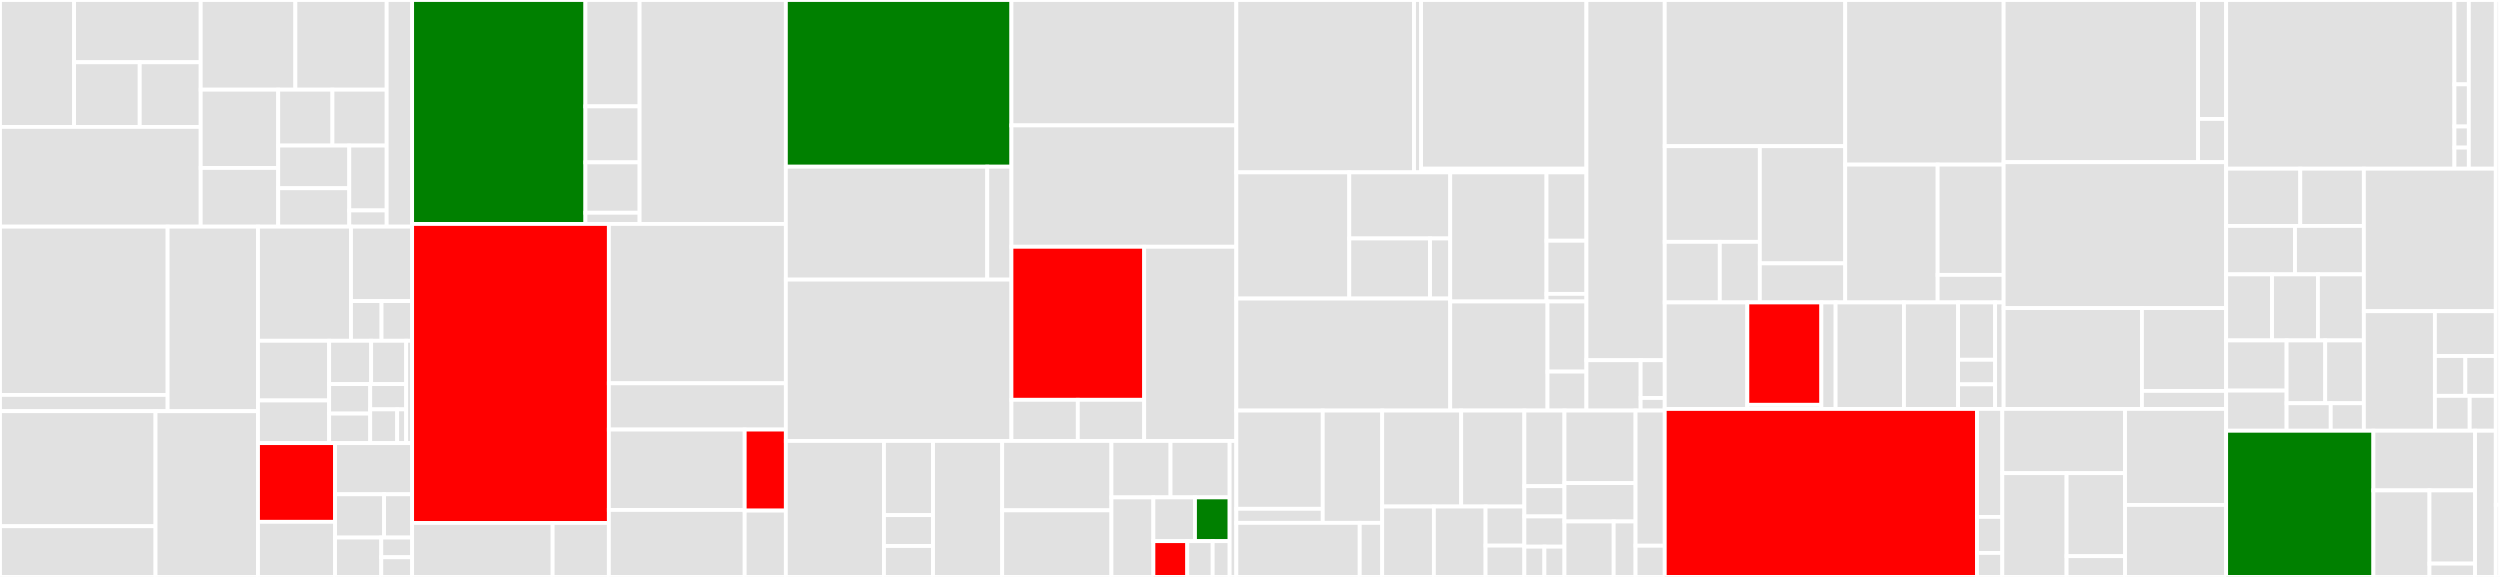 <svg baseProfile="full" width="650" height="150" viewBox="0 0 650 150" version="1.1"
xmlns="http://www.w3.org/2000/svg" xmlns:ev="http://www.w3.org/2001/xml-events"
xmlns:xlink="http://www.w3.org/1999/xlink">

<rect x="0" y="0" width="650" height="150" fill="#333333" stroke="none"/>

<style>rect.s{mask:url(#mask);}</style>
<defs>
  <pattern id="white" width="4" height="4" patternUnits="userSpaceOnUse" patternTransform="rotate(45)">
    <rect width="2" height="2" transform="translate(0,0)" fill="white"></rect>
  </pattern>
  <mask id="mask">
    <rect x="0" y="0" width="100%" height="100%" fill="url(#white)"></rect>
  </mask>
</defs>

<rect x="0" y="0" width="19.258" height="33.0" fill="#e1e1e1" stroke="white" stroke-width="1" class=" tooltipped" data-content="public/pages/CreateMonitor/components/MonitorExpressions/expressions/utils/whereHelpers.js"><title>public/pages/CreateMonitor/components/MonitorExpressions/expressions/utils/whereHelpers.js</title></rect>
<rect x="19.258" y="0" width="32.925" height="16.189" fill="#e1e1e1" stroke="white" stroke-width="1" class=" tooltipped" data-content="public/pages/CreateMonitor/components/MonitorExpressions/expressions/utils/helpers.js"><title>public/pages/CreateMonitor/components/MonitorExpressions/expressions/utils/helpers.js</title></rect>
<rect x="19.258" y="16.189" width="17.072" height="16.811" fill="#e1e1e1" stroke="white" stroke-width="1" class=" tooltipped" data-content="public/pages/CreateMonitor/components/MonitorExpressions/expressions/utils/dataTypes.js"><title>public/pages/CreateMonitor/components/MonitorExpressions/expressions/utils/dataTypes.js</title></rect>
<rect x="36.33" y="16.189" width="15.853" height="16.811" fill="#e1e1e1" stroke="white" stroke-width="1" class=" tooltipped" data-content="public/pages/CreateMonitor/components/MonitorExpressions/expressions/utils/constants.js"><title>public/pages/CreateMonitor/components/MonitorExpressions/expressions/utils/constants.js</title></rect>
<rect x="0" y="33.0" width="52.183" height="25.929" fill="#e1e1e1" stroke="white" stroke-width="1" class=" tooltipped" data-content="public/pages/CreateMonitor/components/MonitorExpressions/expressions/WhereExpression.js"><title>public/pages/CreateMonitor/components/MonitorExpressions/expressions/WhereExpression.js</title></rect>
<rect x="52.183" y="0" width="24.618" height="23.317" fill="#e1e1e1" stroke="white" stroke-width="1" class=" tooltipped" data-content="public/pages/CreateMonitor/components/MonitorExpressions/expressions/GroupByExpression.js"><title>public/pages/CreateMonitor/components/MonitorExpressions/expressions/GroupByExpression.js</title></rect>
<rect x="76.801" y="0" width="23.738" height="23.317" fill="#e1e1e1" stroke="white" stroke-width="1" class=" tooltipped" data-content="public/pages/CreateMonitor/components/MonitorExpressions/expressions/MetricExpression.js"><title>public/pages/CreateMonitor/components/MonitorExpressions/expressions/MetricExpression.js</title></rect>
<rect x="52.183" y="23.317" width="20.148" height="20.349" fill="#e1e1e1" stroke="white" stroke-width="1" class=" tooltipped" data-content="public/pages/CreateMonitor/components/MonitorExpressions/expressions/OverExpression.js"><title>public/pages/CreateMonitor/components/MonitorExpressions/expressions/OverExpression.js</title></rect>
<rect x="52.183" y="43.666" width="20.148" height="15.262" fill="#e1e1e1" stroke="white" stroke-width="1" class=" tooltipped" data-content="public/pages/CreateMonitor/components/MonitorExpressions/expressions/OfExpression.js"><title>public/pages/CreateMonitor/components/MonitorExpressions/expressions/OfExpression.js</title></rect>
<rect x="72.331" y="23.317" width="14.104" height="14.535" fill="#e1e1e1" stroke="white" stroke-width="1" class=" tooltipped" data-content="public/pages/CreateMonitor/components/MonitorExpressions/expressions/GroupByItem.js"><title>public/pages/CreateMonitor/components/MonitorExpressions/expressions/GroupByItem.js</title></rect>
<rect x="86.435" y="23.317" width="14.104" height="14.535" fill="#e1e1e1" stroke="white" stroke-width="1" class=" tooltipped" data-content="public/pages/CreateMonitor/components/MonitorExpressions/expressions/GroupByPopover.js"><title>public/pages/CreateMonitor/components/MonitorExpressions/expressions/GroupByPopover.js</title></rect>
<rect x="72.331" y="37.852" width="18.481" height="11.093" fill="#e1e1e1" stroke="white" stroke-width="1" class=" tooltipped" data-content="public/pages/CreateMonitor/components/MonitorExpressions/expressions/WhenExpression.js"><title>public/pages/CreateMonitor/components/MonitorExpressions/expressions/WhenExpression.js</title></rect>
<rect x="72.331" y="48.945" width="18.481" height="9.983" fill="#e1e1e1" stroke="white" stroke-width="1" class=" tooltipped" data-content="public/pages/CreateMonitor/components/MonitorExpressions/expressions/MetricItem.js"><title>public/pages/CreateMonitor/components/MonitorExpressions/expressions/MetricItem.js</title></rect>
<rect x="90.812" y="37.852" width="9.727" height="16.861" fill="#e1e1e1" stroke="white" stroke-width="1" class=" tooltipped" data-content="public/pages/CreateMonitor/components/MonitorExpressions/expressions/MetricPopover.js"><title>public/pages/CreateMonitor/components/MonitorExpressions/expressions/MetricPopover.js</title></rect>
<rect x="90.812" y="54.713" width="9.727" height="4.215" fill="#e1e1e1" stroke="white" stroke-width="1" class=" tooltipped" data-content="public/pages/CreateMonitor/components/MonitorExpressions/expressions/ForExpression.js"><title>public/pages/CreateMonitor/components/MonitorExpressions/expressions/ForExpression.js</title></rect>
<rect x="100.539" y="0" width="6.61" height="58.929" fill="#e1e1e1" stroke="white" stroke-width="1" class=" tooltipped" data-content="public/pages/CreateMonitor/components/MonitorExpressions/MonitorExpressions.js"><title>public/pages/CreateMonitor/components/MonitorExpressions/MonitorExpressions.js</title></rect>
<rect x="0" y="58.929" width="43.581" height="43.747" fill="#e1e1e1" stroke="white" stroke-width="1" class=" tooltipped" data-content="public/pages/CreateMonitor/components/VisualGraph/utils/helpers.js"><title>public/pages/CreateMonitor/components/VisualGraph/utils/helpers.js</title></rect>
<rect x="0" y="102.676" width="43.581" height="4.234" fill="#e1e1e1" stroke="white" stroke-width="1" class=" tooltipped" data-content="public/pages/CreateMonitor/components/VisualGraph/utils/constants.js"><title>public/pages/CreateMonitor/components/VisualGraph/utils/constants.js</title></rect>
<rect x="43.581" y="58.929" width="23.5" height="47.981" fill="#e1e1e1" stroke="white" stroke-width="1" class=" tooltipped" data-content="public/pages/CreateMonitor/components/VisualGraph/VisualGraph.js"><title>public/pages/CreateMonitor/components/VisualGraph/VisualGraph.js</title></rect>
<rect x="0" y="106.909" width="40.439" height="29.91" fill="#e1e1e1" stroke="white" stroke-width="1" class=" tooltipped" data-content="public/pages/CreateMonitor/components/ClusterMetricsMonitor/utils/clusterMetricsMonitorHelpers.js"><title>public/pages/CreateMonitor/components/ClusterMetricsMonitor/utils/clusterMetricsMonitorHelpers.js</title></rect>
<rect x="0" y="136.819" width="40.439" height="13.181" fill="#e1e1e1" stroke="white" stroke-width="1" class=" tooltipped" data-content="public/pages/CreateMonitor/components/ClusterMetricsMonitor/utils/clusterMetricsMonitorConstants.js"><title>public/pages/CreateMonitor/components/ClusterMetricsMonitor/utils/clusterMetricsMonitorConstants.js</title></rect>
<rect x="40.439" y="106.909" width="26.642" height="43.091" fill="#e1e1e1" stroke="white" stroke-width="1" class=" tooltipped" data-content="public/pages/CreateMonitor/components/ClusterMetricsMonitor/ClusterMetricsMonitor.js"><title>public/pages/CreateMonitor/components/ClusterMetricsMonitor/ClusterMetricsMonitor.js</title></rect>
<rect x="67.081" y="58.929" width="24.179" height="29.675" fill="#e1e1e1" stroke="white" stroke-width="1" class=" tooltipped" data-content="public/pages/CreateMonitor/components/AnomalyDetectors/AnomaliesChart/AnomaliesChart.js"><title>public/pages/CreateMonitor/components/AnomalyDetectors/AnomaliesChart/AnomaliesChart.js</title></rect>
<rect x="91.26" y="58.929" width="15.889" height="19.353" fill="#e1e1e1" stroke="white" stroke-width="1" class=" tooltipped" data-content="public/pages/CreateMonitor/components/AnomalyDetectors/FeatureChart/FeatureChart.js"><title>public/pages/CreateMonitor/components/AnomalyDetectors/FeatureChart/FeatureChart.js</title></rect>
<rect x="91.26" y="78.282" width="7.945" height="10.322" fill="#e1e1e1" stroke="white" stroke-width="1" class=" tooltipped" data-content="public/pages/CreateMonitor/components/AnomalyDetectors/EmptyDetectorMessage/EmptyDetectorMessage.js"><title>public/pages/CreateMonitor/components/AnomalyDetectors/EmptyDetectorMessage/EmptyDetectorMessage.js</title></rect>
<rect x="99.204" y="78.282" width="7.945" height="10.322" fill="#e1e1e1" stroke="white" stroke-width="1" class=" tooltipped" data-content="public/pages/CreateMonitor/components/AnomalyDetectors/EmptyFeaturesMessage/EmptyFeaturesMessage.js"><title>public/pages/CreateMonitor/components/AnomalyDetectors/EmptyFeaturesMessage/EmptyFeaturesMessage.js</title></rect>
<rect x="67.081" y="88.604" width="18.493" height="15.52" fill="#e1e1e1" stroke="white" stroke-width="1" class=" tooltipped" data-content="public/pages/CreateMonitor/components/Schedule/Frequencies/Weekly.js"><title>public/pages/CreateMonitor/components/Schedule/Frequencies/Weekly.js</title></rect>
<rect x="67.081" y="104.123" width="18.493" height="11.085" fill="#e1e1e1" stroke="white" stroke-width="1" class=" tooltipped" data-content="public/pages/CreateMonitor/components/Schedule/Frequencies/TimezoneComboBox.js"><title>public/pages/CreateMonitor/components/Schedule/Frequencies/TimezoneComboBox.js</title></rect>
<rect x="85.574" y="88.604" width="10.928" height="11.256" fill="#e1e1e1" stroke="white" stroke-width="1" class=" tooltipped" data-content="public/pages/CreateMonitor/components/Schedule/Frequencies/Daily.js"><title>public/pages/CreateMonitor/components/Schedule/Frequencies/Daily.js</title></rect>
<rect x="96.501" y="88.604" width="9.106" height="11.256" fill="#e1e1e1" stroke="white" stroke-width="1" class=" tooltipped" data-content="public/pages/CreateMonitor/components/Schedule/Frequencies/FrequencyPicker.js"><title>public/pages/CreateMonitor/components/Schedule/Frequencies/FrequencyPicker.js</title></rect>
<rect x="85.574" y="99.86" width="10.685" height="7.675" fill="#e1e1e1" stroke="white" stroke-width="1" class=" tooltipped" data-content="public/pages/CreateMonitor/components/Schedule/Frequencies/Monthly.js"><title>public/pages/CreateMonitor/components/Schedule/Frequencies/Monthly.js</title></rect>
<rect x="85.574" y="107.534" width="10.685" height="7.675" fill="#e1e1e1" stroke="white" stroke-width="1" class=" tooltipped" data-content="public/pages/CreateMonitor/components/Schedule/Frequencies/CustomCron.js"><title>public/pages/CreateMonitor/components/Schedule/Frequencies/CustomCron.js</title></rect>
<rect x="96.259" y="99.86" width="9.349" height="6.578" fill="#e1e1e1" stroke="white" stroke-width="1" class=" tooltipped" data-content="public/pages/CreateMonitor/components/Schedule/Frequencies/Interval.js"><title>public/pages/CreateMonitor/components/Schedule/Frequencies/Interval.js</title></rect>
<rect x="96.259" y="106.438" width="7.012" height="8.771" fill="#e1e1e1" stroke="white" stroke-width="1" class=" tooltipped" data-content="public/pages/CreateMonitor/components/Schedule/Frequencies/Frequency.js"><title>public/pages/CreateMonitor/components/Schedule/Frequencies/Frequency.js</title></rect>
<rect x="103.27" y="106.438" width="2.337" height="8.771" fill="#e1e1e1" stroke="white" stroke-width="1" class=" tooltipped" data-content="public/pages/CreateMonitor/components/Schedule/Frequencies/utils/constants.js"><title>public/pages/CreateMonitor/components/Schedule/Frequencies/utils/constants.js</title></rect>
<rect x="105.608" y="88.604" width="1.541" height="26.605" fill="#e1e1e1" stroke="white" stroke-width="1" class=" tooltipped" data-content="public/pages/CreateMonitor/components/Schedule/Schedule.js"><title>public/pages/CreateMonitor/components/Schedule/Schedule.js</title></rect>
<rect x="67.081" y="115.209" width="20.034" height="20.465" fill="red" stroke="white" stroke-width="1" class=" tooltipped" data-content="public/pages/CreateMonitor/components/MonitorType/MonitorType.js"><title>public/pages/CreateMonitor/components/MonitorType/MonitorType.js</title></rect>
<rect x="67.081" y="135.674" width="20.034" height="14.326" fill="#e1e1e1" stroke="white" stroke-width="1" class=" tooltipped" data-content="public/pages/CreateMonitor/components/MonitorDefinitionCard/MonitorDefinitionCard.js"><title>public/pages/CreateMonitor/components/MonitorDefinitionCard/MonitorDefinitionCard.js</title></rect>
<rect x="87.115" y="115.209" width="20.034" height="13.303" fill="#e1e1e1" stroke="white" stroke-width="1" class=" tooltipped" data-content="public/pages/CreateMonitor/components/MonitorDefinition/MonitorDefinition.js"><title>public/pages/CreateMonitor/components/MonitorDefinition/MonitorDefinition.js</title></rect>
<rect x="87.115" y="128.511" width="12.749" height="11.256" fill="#e1e1e1" stroke="white" stroke-width="1" class=" tooltipped" data-content="public/pages/CreateMonitor/components/MonitorTimeField/MonitorTimeField.js"><title>public/pages/CreateMonitor/components/MonitorTimeField/MonitorTimeField.js</title></rect>
<rect x="99.864" y="128.511" width="7.285" height="11.256" fill="#e1e1e1" stroke="white" stroke-width="1" class=" tooltipped" data-content="public/pages/CreateMonitor/components/MonitorTimeField/utils/validation.js"><title>public/pages/CreateMonitor/components/MonitorTimeField/utils/validation.js</title></rect>
<rect x="87.115" y="139.767" width="12.02" height="10.233" fill="#e1e1e1" stroke="white" stroke-width="1" class=" tooltipped" data-content="public/pages/CreateMonitor/components/ExtractionQuery/ExtractionQuery.js"><title>public/pages/CreateMonitor/components/ExtractionQuery/ExtractionQuery.js</title></rect>
<rect x="99.135" y="139.767" width="8.014" height="5.116" fill="#e1e1e1" stroke="white" stroke-width="1" class=" tooltipped" data-content="public/pages/CreateMonitor/components/MonitorState/MonitorState.js"><title>public/pages/CreateMonitor/components/MonitorState/MonitorState.js</title></rect>
<rect x="99.135" y="144.884" width="8.014" height="5.116" fill="#e1e1e1" stroke="white" stroke-width="1" class=" tooltipped" data-content="public/pages/CreateMonitor/components/QueryPerformance/QueryPerformance.js"><title>public/pages/CreateMonitor/components/QueryPerformance/QueryPerformance.js</title></rect>
<rect x="107.149" y="0" width="45.065" height="58.228" fill="green" stroke="white" stroke-width="1" class=" tooltipped" data-content="public/pages/CreateMonitor/containers/CreateMonitor/utils/formikToMonitor.js"><title>public/pages/CreateMonitor/containers/CreateMonitor/utils/formikToMonitor.js</title></rect>
<rect x="152.214" y="0" width="14.083" height="27.658" fill="#e1e1e1" stroke="white" stroke-width="1" class=" tooltipped" data-content="public/pages/CreateMonitor/containers/CreateMonitor/utils/whereFilters.js"><title>public/pages/CreateMonitor/containers/CreateMonitor/utils/whereFilters.js</title></rect>
<rect x="152.214" y="27.658" width="14.083" height="14.557" fill="#e1e1e1" stroke="white" stroke-width="1" class=" tooltipped" data-content="public/pages/CreateMonitor/containers/CreateMonitor/utils/monitorToFormik.js"><title>public/pages/CreateMonitor/containers/CreateMonitor/utils/monitorToFormik.js</title></rect>
<rect x="152.214" y="42.215" width="14.083" height="13.101" fill="#e1e1e1" stroke="white" stroke-width="1" class=" tooltipped" data-content="public/pages/CreateMonitor/containers/CreateMonitor/utils/constants.js"><title>public/pages/CreateMonitor/containers/CreateMonitor/utils/constants.js</title></rect>
<rect x="152.214" y="55.316" width="14.083" height="2.911" fill="#e1e1e1" stroke="white" stroke-width="1" class=" tooltipped" data-content="public/pages/CreateMonitor/containers/CreateMonitor/utils/monitorQueryParams.js"><title>public/pages/CreateMonitor/containers/CreateMonitor/utils/monitorQueryParams.js</title></rect>
<rect x="166.297" y="0" width="38.024" height="58.228" fill="#e1e1e1" stroke="white" stroke-width="1" class=" tooltipped" data-content="public/pages/CreateMonitor/containers/CreateMonitor/CreateMonitor.js"><title>public/pages/CreateMonitor/containers/CreateMonitor/CreateMonitor.js</title></rect>
<rect x="107.149" y="58.228" width="51.155" height="77.746" fill="red" stroke="white" stroke-width="1" class=" tooltipped" data-content="public/pages/CreateMonitor/containers/DefineMonitor/DefineMonitor.js"><title>public/pages/CreateMonitor/containers/DefineMonitor/DefineMonitor.js</title></rect>
<rect x="107.149" y="135.974" width="36.539" height="14.026" fill="#e1e1e1" stroke="white" stroke-width="1" class=" tooltipped" data-content="public/pages/CreateMonitor/containers/DefineMonitor/utils/mappings.js"><title>public/pages/CreateMonitor/containers/DefineMonitor/utils/mappings.js</title></rect>
<rect x="143.688" y="135.974" width="14.616" height="14.026" fill="#e1e1e1" stroke="white" stroke-width="1" class=" tooltipped" data-content="public/pages/CreateMonitor/containers/DefineMonitor/utils/searchRequests.js"><title>public/pages/CreateMonitor/containers/DefineMonitor/utils/searchRequests.js</title></rect>
<rect x="158.304" y="58.228" width="46.017" height="41.431" fill="#e1e1e1" stroke="white" stroke-width="1" class=" tooltipped" data-content="public/pages/CreateMonitor/containers/MonitorIndex/MonitorIndex.js"><title>public/pages/CreateMonitor/containers/MonitorIndex/MonitorIndex.js</title></rect>
<rect x="158.304" y="99.659" width="46.017" height="12.028" fill="#e1e1e1" stroke="white" stroke-width="1" class=" tooltipped" data-content="public/pages/CreateMonitor/containers/MonitorIndex/utils/helpers.js"><title>public/pages/CreateMonitor/containers/MonitorIndex/utils/helpers.js</title></rect>
<rect x="158.304" y="111.687" width="35.315" height="20.898" fill="#e1e1e1" stroke="white" stroke-width="1" class=" tooltipped" data-content="public/pages/CreateMonitor/containers/AnomalyDetectors/AnomalyDetectors.js"><title>public/pages/CreateMonitor/containers/AnomalyDetectors/AnomalyDetectors.js</title></rect>
<rect x="158.304" y="132.585" width="35.315" height="17.415" fill="#e1e1e1" stroke="white" stroke-width="1" class=" tooltipped" data-content="public/pages/CreateMonitor/containers/AnomalyDetectors/AnomalyDetectorData.js"><title>public/pages/CreateMonitor/containers/AnomalyDetectors/AnomalyDetectorData.js</title></rect>
<rect x="193.619" y="111.687" width="10.702" height="21.072" fill="red" stroke="white" stroke-width="1" class=" tooltipped" data-content="public/pages/CreateMonitor/containers/MonitorDetails/MonitorDetails.js"><title>public/pages/CreateMonitor/containers/MonitorDetails/MonitorDetails.js</title></rect>
<rect x="193.619" y="132.759" width="10.702" height="17.241" fill="#e1e1e1" stroke="white" stroke-width="1" class=" tooltipped" data-content="public/pages/CreateMonitor/containers/DataSource/DataSource.js"><title>public/pages/CreateMonitor/containers/DataSource/DataSource.js</title></rect>
<rect x="204.321" y="0" width="58.652" height="43.341" fill="green" stroke="white" stroke-width="1" class=" tooltipped" data-content="public/pages/CreateTrigger/containers/CreateTrigger/utils/formikToTrigger.js"><title>public/pages/CreateTrigger/containers/CreateTrigger/utils/formikToTrigger.js</title></rect>
<rect x="204.321" y="43.341" width="52.368" height="29.36" fill="#e1e1e1" stroke="white" stroke-width="1" class=" tooltipped" data-content="public/pages/CreateTrigger/containers/CreateTrigger/utils/triggerToFormik.js"><title>public/pages/CreateTrigger/containers/CreateTrigger/utils/triggerToFormik.js</title></rect>
<rect x="256.689" y="43.341" width="6.284" height="29.36" fill="#e1e1e1" stroke="white" stroke-width="1" class=" tooltipped" data-content="public/pages/CreateTrigger/containers/CreateTrigger/utils/constants.js"><title>public/pages/CreateTrigger/containers/CreateTrigger/utils/constants.js</title></rect>
<rect x="204.321" y="72.701" width="58.652" height="41.943" fill="#e1e1e1" stroke="white" stroke-width="1" class=" tooltipped" data-content="public/pages/CreateTrigger/containers/CreateTrigger/CreateTrigger/CreateTrigger.js"><title>public/pages/CreateTrigger/containers/CreateTrigger/CreateTrigger/CreateTrigger.js</title></rect>
<rect x="262.973" y="0" width="58.473" height="32.605" fill="#e1e1e1" stroke="white" stroke-width="1" class=" tooltipped" data-content="public/pages/CreateTrigger/containers/ConfigureTriggers/ConfigureTriggers.js"><title>public/pages/CreateTrigger/containers/ConfigureTriggers/ConfigureTriggers.js</title></rect>
<rect x="262.973" y="32.605" width="58.473" height="31.553" fill="#e1e1e1" stroke="white" stroke-width="1" class=" tooltipped" data-content="public/pages/CreateTrigger/containers/ConfigureActions/ConfigureActions.js"><title>public/pages/CreateTrigger/containers/ConfigureActions/ConfigureActions.js</title></rect>
<rect x="262.973" y="64.159" width="34.516" height="39.794" fill="red" stroke="white" stroke-width="1" class=" tooltipped" data-content="public/pages/CreateTrigger/containers/DefineTrigger/DefineTrigger.js"><title>public/pages/CreateTrigger/containers/DefineTrigger/DefineTrigger.js</title></rect>
<rect x="262.973" y="103.953" width="17.258" height="10.691" fill="#e1e1e1" stroke="white" stroke-width="1" class=" tooltipped" data-content="public/pages/CreateTrigger/containers/DefineTrigger/utils/validation.js"><title>public/pages/CreateTrigger/containers/DefineTrigger/utils/validation.js</title></rect>
<rect x="280.231" y="103.953" width="17.258" height="10.691" fill="#e1e1e1" stroke="white" stroke-width="1" class=" tooltipped" data-content="public/pages/CreateTrigger/containers/DefineTrigger/AnomalyDetectorTrigger.js"><title>public/pages/CreateTrigger/containers/DefineTrigger/AnomalyDetectorTrigger.js</title></rect>
<rect x="297.489" y="64.159" width="23.958" height="50.485" fill="#e1e1e1" stroke="white" stroke-width="1" class=" tooltipped" data-content="public/pages/CreateTrigger/containers/DefineBucketLevelTrigger/DefineBucketLevelTrigger.js"><title>public/pages/CreateTrigger/containers/DefineBucketLevelTrigger/DefineBucketLevelTrigger.js</title></rect>
<rect x="204.321" y="114.644" width="25.513" height="35.356" fill="#e1e1e1" stroke="white" stroke-width="1" class=" tooltipped" data-content="public/pages/CreateTrigger/components/Action/actions/Message.js"><title>public/pages/CreateTrigger/components/Action/actions/Message.js</title></rect>
<rect x="229.833" y="114.644" width="12.756" height="19.285" fill="#e1e1e1" stroke="white" stroke-width="1" class=" tooltipped" data-content="public/pages/CreateTrigger/components/Action/Action.js"><title>public/pages/CreateTrigger/components/Action/Action.js</title></rect>
<rect x="229.833" y="133.929" width="12.756" height="8.035" fill="#e1e1e1" stroke="white" stroke-width="1" class=" tooltipped" data-content="public/pages/CreateTrigger/components/Action/utils/validate.js"><title>public/pages/CreateTrigger/components/Action/utils/validate.js</title></rect>
<rect x="229.833" y="141.965" width="12.756" height="8.035" fill="#e1e1e1" stroke="white" stroke-width="1" class=" tooltipped" data-content="public/pages/CreateTrigger/components/Action/utils/constants.js"><title>public/pages/CreateTrigger/components/Action/utils/constants.js</title></rect>
<rect x="242.59" y="114.644" width="17.975" height="35.356" fill="#e1e1e1" stroke="white" stroke-width="1" class=" tooltipped" data-content="public/pages/CreateTrigger/components/BucketLevelTriggerQuery/BucketLevelTriggerQuery.js"><title>public/pages/CreateTrigger/components/BucketLevelTriggerQuery/BucketLevelTriggerQuery.js</title></rect>
<rect x="260.564" y="114.644" width="28.412" height="18.039" fill="#e1e1e1" stroke="white" stroke-width="1" class=" tooltipped" data-content="public/pages/CreateTrigger/components/TriggerQuery/TriggerQuery.js"><title>public/pages/CreateTrigger/components/TriggerQuery/TriggerQuery.js</title></rect>
<rect x="260.564" y="132.683" width="28.412" height="17.317" fill="#e1e1e1" stroke="white" stroke-width="1" class=" tooltipped" data-content="public/pages/CreateTrigger/components/BucketLevelTriggerExpression/BucketLevelTriggerExpression.js"><title>public/pages/CreateTrigger/components/BucketLevelTriggerExpression/BucketLevelTriggerExpression.js</title></rect>
<rect x="288.976" y="114.644" width="15.366" height="14.676" fill="#e1e1e1" stroke="white" stroke-width="1" class=" tooltipped" data-content="public/pages/CreateTrigger/components/BucketLevelTriggerGraph.js"><title>public/pages/CreateTrigger/components/BucketLevelTriggerGraph.js</title></rect>
<rect x="304.342" y="114.644" width="15.366" height="14.676" fill="#e1e1e1" stroke="white" stroke-width="1" class=" tooltipped" data-content="public/pages/CreateTrigger/components/AddActionButton/AddActionButton.js"><title>public/pages/CreateTrigger/components/AddActionButton/AddActionButton.js</title></rect>
<rect x="288.976" y="129.32" width="10.905" height="20.68" fill="#e1e1e1" stroke="white" stroke-width="1" class=" tooltipped" data-content="public/pages/CreateTrigger/components/TriggerExpressions/TriggerExpressions.js"><title>public/pages/CreateTrigger/components/TriggerExpressions/TriggerExpressions.js</title></rect>
<rect x="299.881" y="129.32" width="10.814" height="11.374" fill="#e1e1e1" stroke="white" stroke-width="1" class=" tooltipped" data-content="public/pages/CreateTrigger/components/ActionEmptyPrompt/ActionEmptyPrompt.js"><title>public/pages/CreateTrigger/components/ActionEmptyPrompt/ActionEmptyPrompt.js</title></rect>
<rect x="310.695" y="129.32" width="9.012" height="11.374" fill="green" stroke="white" stroke-width="1" class=" tooltipped" data-content="public/pages/CreateTrigger/components/AddTriggerButton/AddTriggerButton.js"><title>public/pages/CreateTrigger/components/AddTriggerButton/AddTriggerButton.js</title></rect>
<rect x="299.881" y="140.694" width="8.812" height="9.306" fill="red" stroke="white" stroke-width="1" class=" tooltipped" data-content="public/pages/CreateTrigger/components/TriggerEmptyPrompt/TriggerEmptyPrompt.js"><title>public/pages/CreateTrigger/components/TriggerEmptyPrompt/TriggerEmptyPrompt.js</title></rect>
<rect x="308.692" y="140.694" width="6.609" height="9.306" fill="#e1e1e1" stroke="white" stroke-width="1" class=" tooltipped" data-content="public/pages/CreateTrigger/components/AddTriggerConditionButton/AddTriggerConditionButton.js"><title>public/pages/CreateTrigger/components/AddTriggerConditionButton/AddTriggerConditionButton.js</title></rect>
<rect x="315.301" y="140.694" width="4.406" height="9.306" fill="#e1e1e1" stroke="white" stroke-width="1" class=" tooltipped" data-content="public/pages/CreateTrigger/components/TriggerGraph.js"><title>public/pages/CreateTrigger/components/TriggerGraph.js</title></rect>
<rect x="319.707" y="114.644" width="1.739" height="35.356" fill="#e1e1e1" stroke="white" stroke-width="1" class=" tooltipped" data-content="public/pages/CreateTrigger/utils/constants.js"><title>public/pages/CreateTrigger/utils/constants.js</title></rect>
<rect x="321.447" y="0" width="46.201" height="44.816" fill="#e1e1e1" stroke="white" stroke-width="1" class=" tooltipped" data-content="public/pages/Destinations/containers/CreateDestination/ManageEmailGroups/ManageEmailGroups.js"><title>public/pages/Destinations/containers/CreateDestination/ManageEmailGroups/ManageEmailGroups.js</title></rect>
<rect x="367.647" y="0" width="1.83" height="44.816" fill="#e1e1e1" stroke="white" stroke-width="1" class=" tooltipped" data-content="public/pages/Destinations/containers/CreateDestination/ManageEmailGroups/utils/helpers.js"><title>public/pages/Destinations/containers/CreateDestination/ManageEmailGroups/utils/helpers.js</title></rect>
<rect x="369.477" y="0" width="42.999" height="43.863" fill="#e1e1e1" stroke="white" stroke-width="1" class=" tooltipped" data-content="public/pages/Destinations/containers/CreateDestination/ManageSenders/ManageSenders.js"><title>public/pages/Destinations/containers/CreateDestination/ManageSenders/ManageSenders.js</title></rect>
<rect x="369.477" y="43.863" width="42.999" height="0.954" fill="#e1e1e1" stroke="white" stroke-width="1" class=" tooltipped" data-content="public/pages/Destinations/containers/CreateDestination/ManageSenders/utils/helpers.js"><title>public/pages/Destinations/containers/CreateDestination/ManageSenders/utils/helpers.js</title></rect>
<rect x="321.447" y="44.816" width="29.367" height="32.809" fill="#e1e1e1" stroke="white" stroke-width="1" class=" tooltipped" data-content="public/pages/Destinations/containers/CreateDestination/utils/destinationToFormik.js"><title>public/pages/Destinations/containers/CreateDestination/utils/destinationToFormik.js</title></rect>
<rect x="350.814" y="44.816" width="26.243" height="17.186" fill="#e1e1e1" stroke="white" stroke-width="1" class=" tooltipped" data-content="public/pages/Destinations/containers/CreateDestination/utils/formikToDestination.js"><title>public/pages/Destinations/containers/CreateDestination/utils/formikToDestination.js</title></rect>
<rect x="350.814" y="62.002" width="20.994" height="15.623" fill="#e1e1e1" stroke="white" stroke-width="1" class=" tooltipped" data-content="public/pages/Destinations/containers/CreateDestination/utils/validations.js"><title>public/pages/Destinations/containers/CreateDestination/utils/validations.js</title></rect>
<rect x="371.808" y="62.002" width="5.249" height="15.623" fill="#e1e1e1" stroke="white" stroke-width="1" class=" tooltipped" data-content="public/pages/Destinations/containers/CreateDestination/utils/constants.js"><title>public/pages/Destinations/containers/CreateDestination/utils/constants.js</title></rect>
<rect x="321.447" y="77.626" width="55.61" height="29.123" fill="#e1e1e1" stroke="white" stroke-width="1" class=" tooltipped" data-content="public/pages/Destinations/containers/CreateDestination/CreateDestination.js"><title>public/pages/Destinations/containers/CreateDestination/CreateDestination.js</title></rect>
<rect x="377.057" y="44.816" width="25.037" height="33.571" fill="#e1e1e1" stroke="white" stroke-width="1" class=" tooltipped" data-content="public/pages/Destinations/containers/CreateDestination/EmailRecipients/EmailRecipients.js"><title>public/pages/Destinations/containers/CreateDestination/EmailRecipients/EmailRecipients.js</title></rect>
<rect x="402.094" y="44.816" width="10.381" height="17.773" fill="#e1e1e1" stroke="white" stroke-width="1" class=" tooltipped" data-content="public/pages/Destinations/containers/CreateDestination/EmailRecipients/utils/helpers.js"><title>public/pages/Destinations/containers/CreateDestination/EmailRecipients/utils/helpers.js</title></rect>
<rect x="402.094" y="62.589" width="10.381" height="13.823" fill="#e1e1e1" stroke="white" stroke-width="1" class=" tooltipped" data-content="public/pages/Destinations/containers/CreateDestination/EmailRecipients/utils/validate.js"><title>public/pages/Destinations/containers/CreateDestination/EmailRecipients/utils/validate.js</title></rect>
<rect x="402.094" y="76.412" width="10.381" height="1.975" fill="#e1e1e1" stroke="white" stroke-width="1" class=" tooltipped" data-content="public/pages/Destinations/containers/CreateDestination/EmailRecipients/utils/constants.js"><title>public/pages/Destinations/containers/CreateDestination/EmailRecipients/utils/constants.js</title></rect>
<rect x="377.057" y="78.387" width="25.299" height="28.361" fill="#e1e1e1" stroke="white" stroke-width="1" class=" tooltipped" data-content="public/pages/Destinations/containers/CreateDestination/EmailSender/EmailSender.js"><title>public/pages/Destinations/containers/CreateDestination/EmailSender/EmailSender.js</title></rect>
<rect x="402.356" y="78.387" width="10.12" height="18.232" fill="#e1e1e1" stroke="white" stroke-width="1" class=" tooltipped" data-content="public/pages/Destinations/containers/CreateDestination/EmailSender/utils/helpers.js"><title>public/pages/Destinations/containers/CreateDestination/EmailSender/utils/helpers.js</title></rect>
<rect x="402.356" y="96.619" width="10.12" height="10.129" fill="#e1e1e1" stroke="white" stroke-width="1" class=" tooltipped" data-content="public/pages/Destinations/containers/CreateDestination/EmailSender/utils/validate.js"><title>public/pages/Destinations/containers/CreateDestination/EmailSender/utils/validate.js</title></rect>
<rect x="412.476" y="0" width="20.357" height="93.657" fill="#e1e1e1" stroke="white" stroke-width="1" class=" tooltipped" data-content="public/pages/Destinations/containers/DestinationsList/DestinationsList.js"><title>public/pages/Destinations/containers/DestinationsList/DestinationsList.js</title></rect>
<rect x="412.476" y="93.657" width="14.093" height="13.092" fill="#e1e1e1" stroke="white" stroke-width="1" class=" tooltipped" data-content="public/pages/Destinations/containers/DestinationsList/utils/constants.js"><title>public/pages/Destinations/containers/DestinationsList/utils/constants.js</title></rect>
<rect x="426.569" y="93.657" width="6.264" height="9.819" fill="#e1e1e1" stroke="white" stroke-width="1" class=" tooltipped" data-content="public/pages/Destinations/containers/DestinationsList/utils/helpers.js"><title>public/pages/Destinations/containers/DestinationsList/utils/helpers.js</title></rect>
<rect x="426.569" y="103.476" width="6.264" height="3.273" fill="#e1e1e1" stroke="white" stroke-width="1" class=" tooltipped" data-content="public/pages/Destinations/containers/DestinationsList/utils/deleteHelpers.js"><title>public/pages/Destinations/containers/DestinationsList/utils/deleteHelpers.js</title></rect>
<rect x="321.447" y="106.748" width="22.47" height="25.545" fill="#e1e1e1" stroke="white" stroke-width="1" class=" tooltipped" data-content="public/pages/Destinations/components/createDestinations/Email/utils/validate.js"><title>public/pages/Destinations/components/createDestinations/Email/utils/validate.js</title></rect>
<rect x="321.447" y="132.294" width="22.47" height="3.649" fill="#e1e1e1" stroke="white" stroke-width="1" class=" tooltipped" data-content="public/pages/Destinations/components/createDestinations/Email/utils/constants.js"><title>public/pages/Destinations/components/createDestinations/Email/utils/constants.js</title></rect>
<rect x="343.917" y="106.748" width="15.448" height="29.195" fill="#e1e1e1" stroke="white" stroke-width="1" class=" tooltipped" data-content="public/pages/Destinations/components/createDestinations/Email/Sender.js"><title>public/pages/Destinations/components/createDestinations/Email/Sender.js</title></rect>
<rect x="321.447" y="135.943" width="32.085" height="14.057" fill="#e1e1e1" stroke="white" stroke-width="1" class=" tooltipped" data-content="public/pages/Destinations/components/createDestinations/Email/EmailGroup.js"><title>public/pages/Destinations/components/createDestinations/Email/EmailGroup.js</title></rect>
<rect x="353.531" y="135.943" width="5.834" height="14.057" fill="#e1e1e1" stroke="white" stroke-width="1" class=" tooltipped" data-content="public/pages/Destinations/components/createDestinations/Email/Email.js"><title>public/pages/Destinations/components/createDestinations/Email/Email.js</title></rect>
<rect x="359.365" y="106.748" width="20.539" height="24.953" fill="#e1e1e1" stroke="white" stroke-width="1" class=" tooltipped" data-content="public/pages/Destinations/components/createDestinations/CustomWebhook/URLInfo.js"><title>public/pages/Destinations/components/createDestinations/CustomWebhook/URLInfo.js</title></rect>
<rect x="379.904" y="106.748" width="16.431" height="24.953" fill="#e1e1e1" stroke="white" stroke-width="1" class=" tooltipped" data-content="public/pages/Destinations/components/createDestinations/CustomWebhook/validate.js"><title>public/pages/Destinations/components/createDestinations/CustomWebhook/validate.js</title></rect>
<rect x="359.365" y="131.701" width="13.444" height="18.299" fill="#e1e1e1" stroke="white" stroke-width="1" class=" tooltipped" data-content="public/pages/Destinations/components/createDestinations/CustomWebhook/QueryParamsEditor.js"><title>public/pages/Destinations/components/createDestinations/CustomWebhook/QueryParamsEditor.js</title></rect>
<rect x="372.809" y="131.701" width="13.444" height="18.299" fill="#e1e1e1" stroke="white" stroke-width="1" class=" tooltipped" data-content="public/pages/Destinations/components/createDestinations/CustomWebhook/HeaderParamsEditor.js"><title>public/pages/Destinations/components/createDestinations/CustomWebhook/HeaderParamsEditor.js</title></rect>
<rect x="386.253" y="131.701" width="10.083" height="10.166" fill="#e1e1e1" stroke="white" stroke-width="1" class=" tooltipped" data-content="public/pages/Destinations/components/createDestinations/CustomWebhook/MethodEditor.js"><title>public/pages/Destinations/components/createDestinations/CustomWebhook/MethodEditor.js</title></rect>
<rect x="386.253" y="141.867" width="10.083" height="8.133" fill="#e1e1e1" stroke="white" stroke-width="1" class=" tooltipped" data-content="public/pages/Destinations/components/createDestinations/CustomWebhook/CustomWebhook.js"><title>public/pages/Destinations/components/createDestinations/CustomWebhook/CustomWebhook.js</title></rect>
<rect x="396.336" y="106.748" width="10.428" height="19.66" fill="#e1e1e1" stroke="white" stroke-width="1" class=" tooltipped" data-content="public/pages/Destinations/components/createDestinations/Webhook/Webhook.js"><title>public/pages/Destinations/components/createDestinations/Webhook/Webhook.js</title></rect>
<rect x="396.336" y="126.408" width="10.428" height="7.864" fill="#e1e1e1" stroke="white" stroke-width="1" class=" tooltipped" data-content="public/pages/Destinations/components/createDestinations/SenderEmptyPrompt/SenderEmptyPrompt.js"><title>public/pages/Destinations/components/createDestinations/SenderEmptyPrompt/SenderEmptyPrompt.js</title></rect>
<rect x="396.336" y="134.272" width="10.428" height="7.864" fill="#e1e1e1" stroke="white" stroke-width="1" class=" tooltipped" data-content="public/pages/Destinations/components/createDestinations/EmailGroupEmptyPrompt/EmailGroupEmptyPrompt.js"><title>public/pages/Destinations/components/createDestinations/EmailGroupEmptyPrompt/EmailGroupEmptyPrompt.js</title></rect>
<rect x="396.336" y="142.136" width="5.214" height="7.864" fill="#e1e1e1" stroke="white" stroke-width="1" class=" tooltipped" data-content="public/pages/Destinations/components/createDestinations/AddSenderButton/AddSenderButton.js"><title>public/pages/Destinations/components/createDestinations/AddSenderButton/AddSenderButton.js</title></rect>
<rect x="401.549" y="142.136" width="5.214" height="7.864" fill="#e1e1e1" stroke="white" stroke-width="1" class=" tooltipped" data-content="public/pages/Destinations/components/createDestinations/AddEmailGroupButton/AddEmailGroupButton.js"><title>public/pages/Destinations/components/createDestinations/AddEmailGroupButton/AddEmailGroupButton.js</title></rect>
<rect x="406.763" y="106.748" width="18.485" height="18.853" fill="#e1e1e1" stroke="white" stroke-width="1" class=" tooltipped" data-content="public/pages/Destinations/components/DestinationsList/DestinationsActions/DestinationsActions.js"><title>public/pages/Destinations/components/DestinationsList/DestinationsActions/DestinationsActions.js</title></rect>
<rect x="406.763" y="125.602" width="18.485" height="9.981" fill="#e1e1e1" stroke="white" stroke-width="1" class=" tooltipped" data-content="public/pages/Destinations/components/DestinationsList/EmptyDestinations/EmptyDestinations.js"><title>public/pages/Destinations/components/DestinationsList/EmptyDestinations/EmptyDestinations.js</title></rect>
<rect x="406.763" y="135.583" width="12.797" height="14.417" fill="#e1e1e1" stroke="white" stroke-width="1" class=" tooltipped" data-content="public/pages/Destinations/components/DestinationsList/DestinationsControls/DestinationsControls.js"><title>public/pages/Destinations/components/DestinationsList/DestinationsControls/DestinationsControls.js</title></rect>
<rect x="419.561" y="135.583" width="5.688" height="14.417" fill="#e1e1e1" stroke="white" stroke-width="1" class=" tooltipped" data-content="public/pages/Destinations/components/DestinationsList/DeleteConfirmation/DeleteConfirmation.js"><title>public/pages/Destinations/components/DestinationsList/DeleteConfirmation/DeleteConfirmation.js</title></rect>
<rect x="425.249" y="106.748" width="7.584" height="35.142" fill="#e1e1e1" stroke="white" stroke-width="1" class=" tooltipped" data-content="public/pages/Destinations/utils/helpers.js"><title>public/pages/Destinations/utils/helpers.js</title></rect>
<rect x="425.249" y="141.89" width="7.584" height="8.11" fill="#e1e1e1" stroke="white" stroke-width="1" class=" tooltipped" data-content="public/pages/Destinations/utils/constants.js"><title>public/pages/Destinations/utils/constants.js</title></rect>
<rect x="432.832" y="0" width="46.927" height="38.007" fill="#e1e1e1" stroke="white" stroke-width="1" class=" tooltipped" data-content="public/pages/MonitorDetails/containers/MonitorHistory/MonitorHistory.js"><title>public/pages/MonitorDetails/containers/MonitorHistory/MonitorHistory.js</title></rect>
<rect x="432.832" y="38.007" width="24.725" height="24.874" fill="#e1e1e1" stroke="white" stroke-width="1" class=" tooltipped" data-content="public/pages/MonitorDetails/containers/MonitorHistory/utils/chartHelpers.js"><title>public/pages/MonitorDetails/containers/MonitorHistory/utils/chartHelpers.js</title></rect>
<rect x="432.832" y="62.881" width="14.314" height="15.754" fill="#e1e1e1" stroke="white" stroke-width="1" class=" tooltipped" data-content="public/pages/MonitorDetails/containers/MonitorHistory/utils/timeUtils.js"><title>public/pages/MonitorDetails/containers/MonitorHistory/utils/timeUtils.js</title></rect>
<rect x="447.147" y="62.881" width="10.41" height="15.754" fill="#e1e1e1" stroke="white" stroke-width="1" class=" tooltipped" data-content="public/pages/MonitorDetails/containers/MonitorHistory/utils/constants.js"><title>public/pages/MonitorDetails/containers/MonitorHistory/utils/constants.js</title></rect>
<rect x="457.557" y="38.007" width="22.202" height="30.471" fill="#e1e1e1" stroke="white" stroke-width="1" class=" tooltipped" data-content="public/pages/MonitorDetails/containers/MonitorHistory/DateRangePicker.js"><title>public/pages/MonitorDetails/containers/MonitorHistory/DateRangePicker.js</title></rect>
<rect x="457.557" y="68.478" width="22.202" height="10.157" fill="#e1e1e1" stroke="white" stroke-width="1" class=" tooltipped" data-content="public/pages/MonitorDetails/containers/MonitorHistory/__tests__/testHelpers.js"><title>public/pages/MonitorDetails/containers/MonitorHistory/__tests__/testHelpers.js</title></rect>
<rect x="479.759" y="0" width="41.191" height="42.801" fill="#e1e1e1" stroke="white" stroke-width="1" class=" tooltipped" data-content="public/pages/MonitorDetails/containers/MonitorDetails.js"><title>public/pages/MonitorDetails/containers/MonitorDetails.js</title></rect>
<rect x="479.759" y="42.801" width="24.028" height="35.834" fill="#e1e1e1" stroke="white" stroke-width="1" class=" tooltipped" data-content="public/pages/MonitorDetails/containers/Triggers/Triggers.js"><title>public/pages/MonitorDetails/containers/Triggers/Triggers.js</title></rect>
<rect x="503.787" y="42.801" width="17.163" height="28.667" fill="#e1e1e1" stroke="white" stroke-width="1" class=" tooltipped" data-content="public/pages/MonitorDetails/containers/AnomalyHistory/AnomalyHistory.js"><title>public/pages/MonitorDetails/containers/AnomalyHistory/AnomalyHistory.js</title></rect>
<rect x="503.787" y="71.468" width="17.163" height="7.167" fill="#e1e1e1" stroke="white" stroke-width="1" class=" tooltipped" data-content="public/pages/MonitorDetails/containers/utils/helpers.js"><title>public/pages/MonitorDetails/containers/utils/helpers.js</title></rect>
<rect x="432.832" y="78.635" width="21.474" height="27.685" fill="#e1e1e1" stroke="white" stroke-width="1" class=" tooltipped" data-content="public/pages/MonitorDetails/components/MonitorOverview/utils/getScheduleFromMonitor.js"><title>public/pages/MonitorDetails/components/MonitorOverview/utils/getScheduleFromMonitor.js</title></rect>
<rect x="454.306" y="78.635" width="19.253" height="26.62" fill="red" stroke="white" stroke-width="1" class=" tooltipped" data-content="public/pages/MonitorDetails/components/MonitorOverview/utils/getOverviewStats.js"><title>public/pages/MonitorDetails/components/MonitorOverview/utils/getOverviewStats.js</title></rect>
<rect x="454.306" y="105.255" width="19.253" height="1.065" fill="#e1e1e1" stroke="white" stroke-width="1" class=" tooltipped" data-content="public/pages/MonitorDetails/components/MonitorOverview/utils/constants.js"><title>public/pages/MonitorDetails/components/MonitorOverview/utils/constants.js</title></rect>
<rect x="473.559" y="78.635" width="3.702" height="27.685" fill="#e1e1e1" stroke="white" stroke-width="1" class=" tooltipped" data-content="public/pages/MonitorDetails/components/MonitorOverview/MonitorOverview.js"><title>public/pages/MonitorDetails/components/MonitorOverview/MonitorOverview.js</title></rect>
<rect x="477.261" y="78.635" width="17.772" height="27.685" fill="#e1e1e1" stroke="white" stroke-width="1" class=" tooltipped" data-content="public/pages/MonitorDetails/components/MonitorHistory/TriggersTimeSeries/TriggersTimeSeries.js"><title>public/pages/MonitorDetails/components/MonitorHistory/TriggersTimeSeries/TriggersTimeSeries.js</title></rect>
<rect x="495.033" y="78.635" width="14.069" height="27.685" fill="#e1e1e1" stroke="white" stroke-width="1" class=" tooltipped" data-content="public/pages/MonitorDetails/components/MonitorHistory/TriggersTimeSeries/utils/helpers.js"><title>public/pages/MonitorDetails/components/MonitorHistory/TriggersTimeSeries/utils/helpers.js</title></rect>
<rect x="509.102" y="78.635" width="9.626" height="14.907" fill="#e1e1e1" stroke="white" stroke-width="1" class=" tooltipped" data-content="public/pages/MonitorDetails/components/MonitorHistory/Legend/Legend.js"><title>public/pages/MonitorDetails/components/MonitorHistory/Legend/Legend.js</title></rect>
<rect x="509.102" y="93.542" width="9.626" height="6.389" fill="#e1e1e1" stroke="white" stroke-width="1" class=" tooltipped" data-content="public/pages/MonitorDetails/components/MonitorHistory/POIChart/POIChart.js"><title>public/pages/MonitorDetails/components/MonitorHistory/POIChart/POIChart.js</title></rect>
<rect x="509.102" y="99.931" width="9.626" height="6.389" fill="#e1e1e1" stroke="white" stroke-width="1" class=" tooltipped" data-content="public/pages/MonitorDetails/components/MonitorHistory/EmptyHistory/EmptyHistory.js"><title>public/pages/MonitorDetails/components/MonitorHistory/EmptyHistory/EmptyHistory.js</title></rect>
<rect x="518.728" y="78.635" width="2.221" height="27.685" fill="#e1e1e1" stroke="white" stroke-width="1" class=" tooltipped" data-content="public/pages/MonitorDetails/components/OverviewStat/OverviewStat.js"><title>public/pages/MonitorDetails/components/OverviewStat/OverviewStat.js</title></rect>
<rect x="520.95" y="0" width="50.554" height="42.174" fill="#e1e1e1" stroke="white" stroke-width="1" class=" tooltipped" data-content="public/pages/Dashboard/components/AcknowledgeAlertsModal/AcknowledgeAlertsModal.js"><title>public/pages/Dashboard/components/AcknowledgeAlertsModal/AcknowledgeAlertsModal.js</title></rect>
<rect x="571.504" y="0" width="7.291" height="30.927" fill="#e1e1e1" stroke="white" stroke-width="1" class=" tooltipped" data-content="public/pages/Dashboard/components/DashboardEmptyPrompt/DashboardEmptyPrompt.js"><title>public/pages/Dashboard/components/DashboardEmptyPrompt/DashboardEmptyPrompt.js</title></rect>
<rect x="571.504" y="30.927" width="7.291" height="11.246" fill="#e1e1e1" stroke="white" stroke-width="1" class=" tooltipped" data-content="public/pages/Dashboard/components/DashboardControls/DashboardControls.js"><title>public/pages/Dashboard/components/DashboardControls/DashboardControls.js</title></rect>
<rect x="520.95" y="42.174" width="57.845" height="37.921" fill="#e1e1e1" stroke="white" stroke-width="1" class=" tooltipped" data-content="public/pages/Dashboard/containers/Dashboard.js"><title>public/pages/Dashboard/containers/Dashboard.js</title></rect>
<rect x="520.95" y="80.095" width="35.958" height="26.226" fill="#e1e1e1" stroke="white" stroke-width="1" class=" tooltipped" data-content="public/pages/Dashboard/utils/helpers.js"><title>public/pages/Dashboard/utils/helpers.js</title></rect>
<rect x="556.908" y="80.095" width="21.887" height="21.543" fill="#e1e1e1" stroke="white" stroke-width="1" class=" tooltipped" data-content="public/pages/Dashboard/utils/tableUtils.js"><title>public/pages/Dashboard/utils/tableUtils.js</title></rect>
<rect x="556.908" y="101.637" width="21.887" height="4.683" fill="#e1e1e1" stroke="white" stroke-width="1" class=" tooltipped" data-content="public/pages/Dashboard/utils/constants.js"><title>public/pages/Dashboard/utils/constants.js</title></rect>
<rect x="432.832" y="106.32" width="81.195" height="43.68" fill="red" stroke="white" stroke-width="1" class=" tooltipped" data-content="public/pages/Monitors/containers/Monitors/Monitors.js"><title>public/pages/Monitors/containers/Monitors/Monitors.js</title></rect>
<rect x="514.027" y="106.32" width="6.571" height="28.08" fill="#e1e1e1" stroke="white" stroke-width="1" class=" tooltipped" data-content="public/pages/Monitors/containers/Monitors/utils/tableUtils.js"><title>public/pages/Monitors/containers/Monitors/utils/tableUtils.js</title></rect>
<rect x="514.027" y="134.4" width="6.571" height="9.36" fill="#e1e1e1" stroke="white" stroke-width="1" class=" tooltipped" data-content="public/pages/Monitors/containers/Monitors/utils/helpers.js"><title>public/pages/Monitors/containers/Monitors/utils/helpers.js</title></rect>
<rect x="514.027" y="143.76" width="6.571" height="6.24" fill="#e1e1e1" stroke="white" stroke-width="1" class=" tooltipped" data-content="public/pages/Monitors/containers/Monitors/utils/constants.js"><title>public/pages/Monitors/containers/Monitors/utils/constants.js</title></rect>
<rect x="520.598" y="106.32" width="31.915" height="16.701" fill="#e1e1e1" stroke="white" stroke-width="1" class=" tooltipped" data-content="public/pages/Monitors/components/MonitorActions/MonitorActions.js"><title>public/pages/Monitors/components/MonitorActions/MonitorActions.js</title></rect>
<rect x="520.598" y="123.021" width="16.717" height="26.979" fill="#e1e1e1" stroke="white" stroke-width="1" class=" tooltipped" data-content="public/pages/Monitors/components/AcknowledgeModal/AcknowledgeModal.js"><title>public/pages/Monitors/components/AcknowledgeModal/AcknowledgeModal.js</title></rect>
<rect x="537.315" y="123.021" width="15.197" height="21.583" fill="#e1e1e1" stroke="white" stroke-width="1" class=" tooltipped" data-content="public/pages/Monitors/components/MonitorEmptyPrompt/MonitorEmptyPrompt.js"><title>public/pages/Monitors/components/MonitorEmptyPrompt/MonitorEmptyPrompt.js</title></rect>
<rect x="537.315" y="144.604" width="15.197" height="5.396" fill="#e1e1e1" stroke="white" stroke-width="1" class=" tooltipped" data-content="public/pages/Monitors/components/MonitorControls/MonitorControls.js"><title>public/pages/Monitors/components/MonitorControls/MonitorControls.js</title></rect>
<rect x="552.512" y="106.32" width="26.283" height="24.96" fill="#e1e1e1" stroke="white" stroke-width="1" class=" tooltipped" data-content="public/pages/Home/Home.js"><title>public/pages/Home/Home.js</title></rect>
<rect x="552.512" y="131.28" width="26.283" height="18.72" fill="#e1e1e1" stroke="white" stroke-width="1" class=" tooltipped" data-content="public/pages/Main/Main.js"><title>public/pages/Main/Main.js</title></rect>
<rect x="578.795" y="0" width="59.361" height="43.86" fill="#e1e1e1" stroke="white" stroke-width="1" class=" tooltipped" data-content="public/components/Flyout/flyouts/components/AlertsDashboardFlyoutComponent.js"><title>public/components/Flyout/flyouts/components/AlertsDashboardFlyoutComponent.js</title></rect>
<rect x="638.156" y="0" width="3.739" height="21.93" fill="#e1e1e1" stroke="white" stroke-width="1" class=" tooltipped" data-content="public/components/Flyout/flyouts/alertsDashboard.js"><title>public/components/Flyout/flyouts/alertsDashboard.js</title></rect>
<rect x="638.156" y="21.93" width="3.739" height="10.965" fill="#e1e1e1" stroke="white" stroke-width="1" class=" tooltipped" data-content="public/components/Flyout/flyouts/triggerCondition.js"><title>public/components/Flyout/flyouts/triggerCondition.js</title></rect>
<rect x="638.156" y="32.895" width="3.739" height="5.482" fill="#e1e1e1" stroke="white" stroke-width="1" class=" tooltipped" data-content="public/components/Flyout/flyouts/message.js"><title>public/components/Flyout/flyouts/message.js</title></rect>
<rect x="638.156" y="38.377" width="3.739" height="5.482" fill="#e1e1e1" stroke="white" stroke-width="1" class=" tooltipped" data-content="public/components/Flyout/flyouts/messageFrequency.js"><title>public/components/Flyout/flyouts/messageFrequency.js</title></rect>
<rect x="641.896" y="0" width="7.011" height="43.86" fill="#e1e1e1" stroke="white" stroke-width="1" class=" tooltipped" data-content="public/components/Flyout/Flyout.js"><title>public/components/Flyout/Flyout.js</title></rect>
<rect x="578.795" y="43.86" width="19.281" height="14.885" fill="#e1e1e1" stroke="white" stroke-width="1" class=" tooltipped" data-content="public/components/FormControls/FormikComboBox/FormikComboBox.js"><title>public/components/FormControls/FormikComboBox/FormikComboBox.js</title></rect>
<rect x="598.076" y="43.86" width="16.527" height="14.885" fill="#e1e1e1" stroke="white" stroke-width="1" class=" tooltipped" data-content="public/components/FormControls/FormikCodeEditor/FormikCodeEditor.js"><title>public/components/FormControls/FormikCodeEditor/FormikCodeEditor.js</title></rect>
<rect x="578.795" y="58.745" width="17.904" height="12.595" fill="#e1e1e1" stroke="white" stroke-width="1" class=" tooltipped" data-content="public/components/FormControls/FormikFieldText/FormikFieldText.js"><title>public/components/FormControls/FormikFieldText/FormikFieldText.js</title></rect>
<rect x="596.699" y="58.745" width="17.904" height="12.595" fill="#e1e1e1" stroke="white" stroke-width="1" class=" tooltipped" data-content="public/components/FormControls/FormikFieldPassword/FormikFieldPassword.js"><title>public/components/FormControls/FormikFieldPassword/FormikFieldPassword.js</title></rect>
<rect x="578.795" y="71.34" width="11.936" height="17.175" fill="#e1e1e1" stroke="white" stroke-width="1" class=" tooltipped" data-content="public/components/FormControls/FormikSelect/FormikSelect.js"><title>public/components/FormControls/FormikSelect/FormikSelect.js</title></rect>
<rect x="590.731" y="71.34" width="11.936" height="17.175" fill="#e1e1e1" stroke="white" stroke-width="1" class=" tooltipped" data-content="public/components/FormControls/FormikFieldRadio/FormikFieldRadio.js"><title>public/components/FormControls/FormikFieldRadio/FormikFieldRadio.js</title></rect>
<rect x="602.667" y="71.34" width="11.936" height="17.175" fill="#e1e1e1" stroke="white" stroke-width="1" class=" tooltipped" data-content="public/components/FormControls/FormikFieldNumber/FormikFieldNumber.js"><title>public/components/FormControls/FormikFieldNumber/FormikFieldNumber.js</title></rect>
<rect x="578.795" y="88.515" width="15.721" height="13.04" fill="#e1e1e1" stroke="white" stroke-width="1" class=" tooltipped" data-content="public/components/FormControls/FormikCheckableCard/FormikCheckableCard.js"><title>public/components/FormControls/FormikCheckableCard/FormikCheckableCard.js</title></rect>
<rect x="578.795" y="101.556" width="15.721" height="10.432" fill="#e1e1e1" stroke="white" stroke-width="1" class=" tooltipped" data-content="public/components/FormControls/FormikSwitch/FormikSwitch.js"><title>public/components/FormControls/FormikSwitch/FormikSwitch.js</title></rect>
<rect x="594.516" y="88.515" width="10.044" height="16.329" fill="#e1e1e1" stroke="white" stroke-width="1" class=" tooltipped" data-content="public/components/FormControls/FormikCheckbox/FormikCheckbox.js"><title>public/components/FormControls/FormikCheckbox/FormikCheckbox.js</title></rect>
<rect x="604.559" y="88.515" width="10.044" height="16.329" fill="#e1e1e1" stroke="white" stroke-width="1" class=" tooltipped" data-content="public/components/FormControls/FormikTextArea/FormikTextArea.js"><title>public/components/FormControls/FormikTextArea/FormikTextArea.js</title></rect>
<rect x="594.516" y="104.844" width="11.479" height="7.144" fill="#e1e1e1" stroke="white" stroke-width="1" class=" tooltipped" data-content="public/components/FormControls/FormikInputWrapper/FormikInputWrapper.js"><title>public/components/FormControls/FormikInputWrapper/FormikInputWrapper.js</title></rect>
<rect x="605.994" y="104.844" width="8.609" height="7.144" fill="#e1e1e1" stroke="white" stroke-width="1" class=" tooltipped" data-content="public/components/FormControls/FormikFormRow/FormikFormRow.js"><title>public/components/FormControls/FormikFormRow/FormikFormRow.js</title></rect>
<rect x="614.603" y="43.86" width="34.303" height="37.052" fill="#e1e1e1" stroke="white" stroke-width="1" class=" tooltipped" data-content="public/components/Breadcrumbs/Breadcrumbs.js"><title>public/components/Breadcrumbs/Breadcrumbs.js</title></rect>
<rect x="614.603" y="80.912" width="18.471" height="31.076" fill="#e1e1e1" stroke="white" stroke-width="1" class=" tooltipped" data-content="public/components/DelayedLoader/DelayedLoader.js"><title>public/components/DelayedLoader/DelayedLoader.js</title></rect>
<rect x="633.074" y="80.912" width="15.832" height="11.654" fill="#e1e1e1" stroke="white" stroke-width="1" class=" tooltipped" data-content="public/components/AttributeEditor/AttributeEditor.js"><title>public/components/AttributeEditor/AttributeEditor.js</title></rect>
<rect x="633.074" y="92.566" width="7.916" height="10.359" fill="#e1e1e1" stroke="white" stroke-width="1" class=" tooltipped" data-content="public/components/SubHeader/SubHeader.js"><title>public/components/SubHeader/SubHeader.js</title></rect>
<rect x="640.99" y="92.566" width="7.916" height="10.359" fill="#e1e1e1" stroke="white" stroke-width="1" class=" tooltipped" data-content="public/components/ContentPanel/ContentPanel.js"><title>public/components/ContentPanel/ContentPanel.js</title></rect>
<rect x="633.074" y="102.924" width="9.047" height="9.064" fill="#e1e1e1" stroke="white" stroke-width="1" class=" tooltipped" data-content="public/components/ChartContainer/ChartContainer.js"><title>public/components/ChartContainer/ChartContainer.js</title></rect>
<rect x="642.121" y="102.924" width="6.785" height="9.064" fill="#e1e1e1" stroke="white" stroke-width="1" class=" tooltipped" data-content="public/components/IconToolTip/IconToolTip.js"><title>public/components/IconToolTip/IconToolTip.js</title></rect>
<rect x="578.795" y="111.988" width="38.292" height="38.012" fill="green" stroke="white" stroke-width="1" class=" tooltipped" data-content="public/utils/validate.js"><title>public/utils/validate.js</title></rect>
<rect x="617.087" y="111.988" width="26.427" height="15.515" fill="#e1e1e1" stroke="white" stroke-width="1" class=" tooltipped" data-content="public/utils/SubmitErrorHandler.js"><title>public/utils/SubmitErrorHandler.js</title></rect>
<rect x="617.087" y="127.503" width="14.58" height="22.497" fill="#e1e1e1" stroke="white" stroke-width="1" class=" tooltipped" data-content="public/utils/constants.js"><title>public/utils/constants.js</title></rect>
<rect x="631.667" y="127.503" width="11.846" height="19.036" fill="#e1e1e1" stroke="white" stroke-width="1" class=" tooltipped" data-content="public/utils/helpers.js"><title>public/utils/helpers.js</title></rect>
<rect x="631.667" y="146.539" width="11.846" height="3.461" fill="#e1e1e1" stroke="white" stroke-width="1" class=" tooltipped" data-content="public/utils/CoreContext.js"><title>public/utils/CoreContext.js</title></rect>
<rect x="643.513" y="111.988" width="5.393" height="38.012" fill="#e1e1e1" stroke="white" stroke-width="1" class=" tooltipped" data-content="public/plugin.js"><title>public/plugin.js</title></rect>
<rect x="648.907" y="0" width="1.093" height="131.25" fill="#e1e1e1" stroke="white" stroke-width="1" class=" tooltipped" data-content="utils/constants.js"><title>utils/constants.js</title></rect>
<rect x="648.907" y="131.25" width="1.093" height="18.75" fill="#e1e1e1" stroke="white" stroke-width="1" class=" tooltipped" data-content="babel.config.js"><title>babel.config.js</title></rect>
</svg>